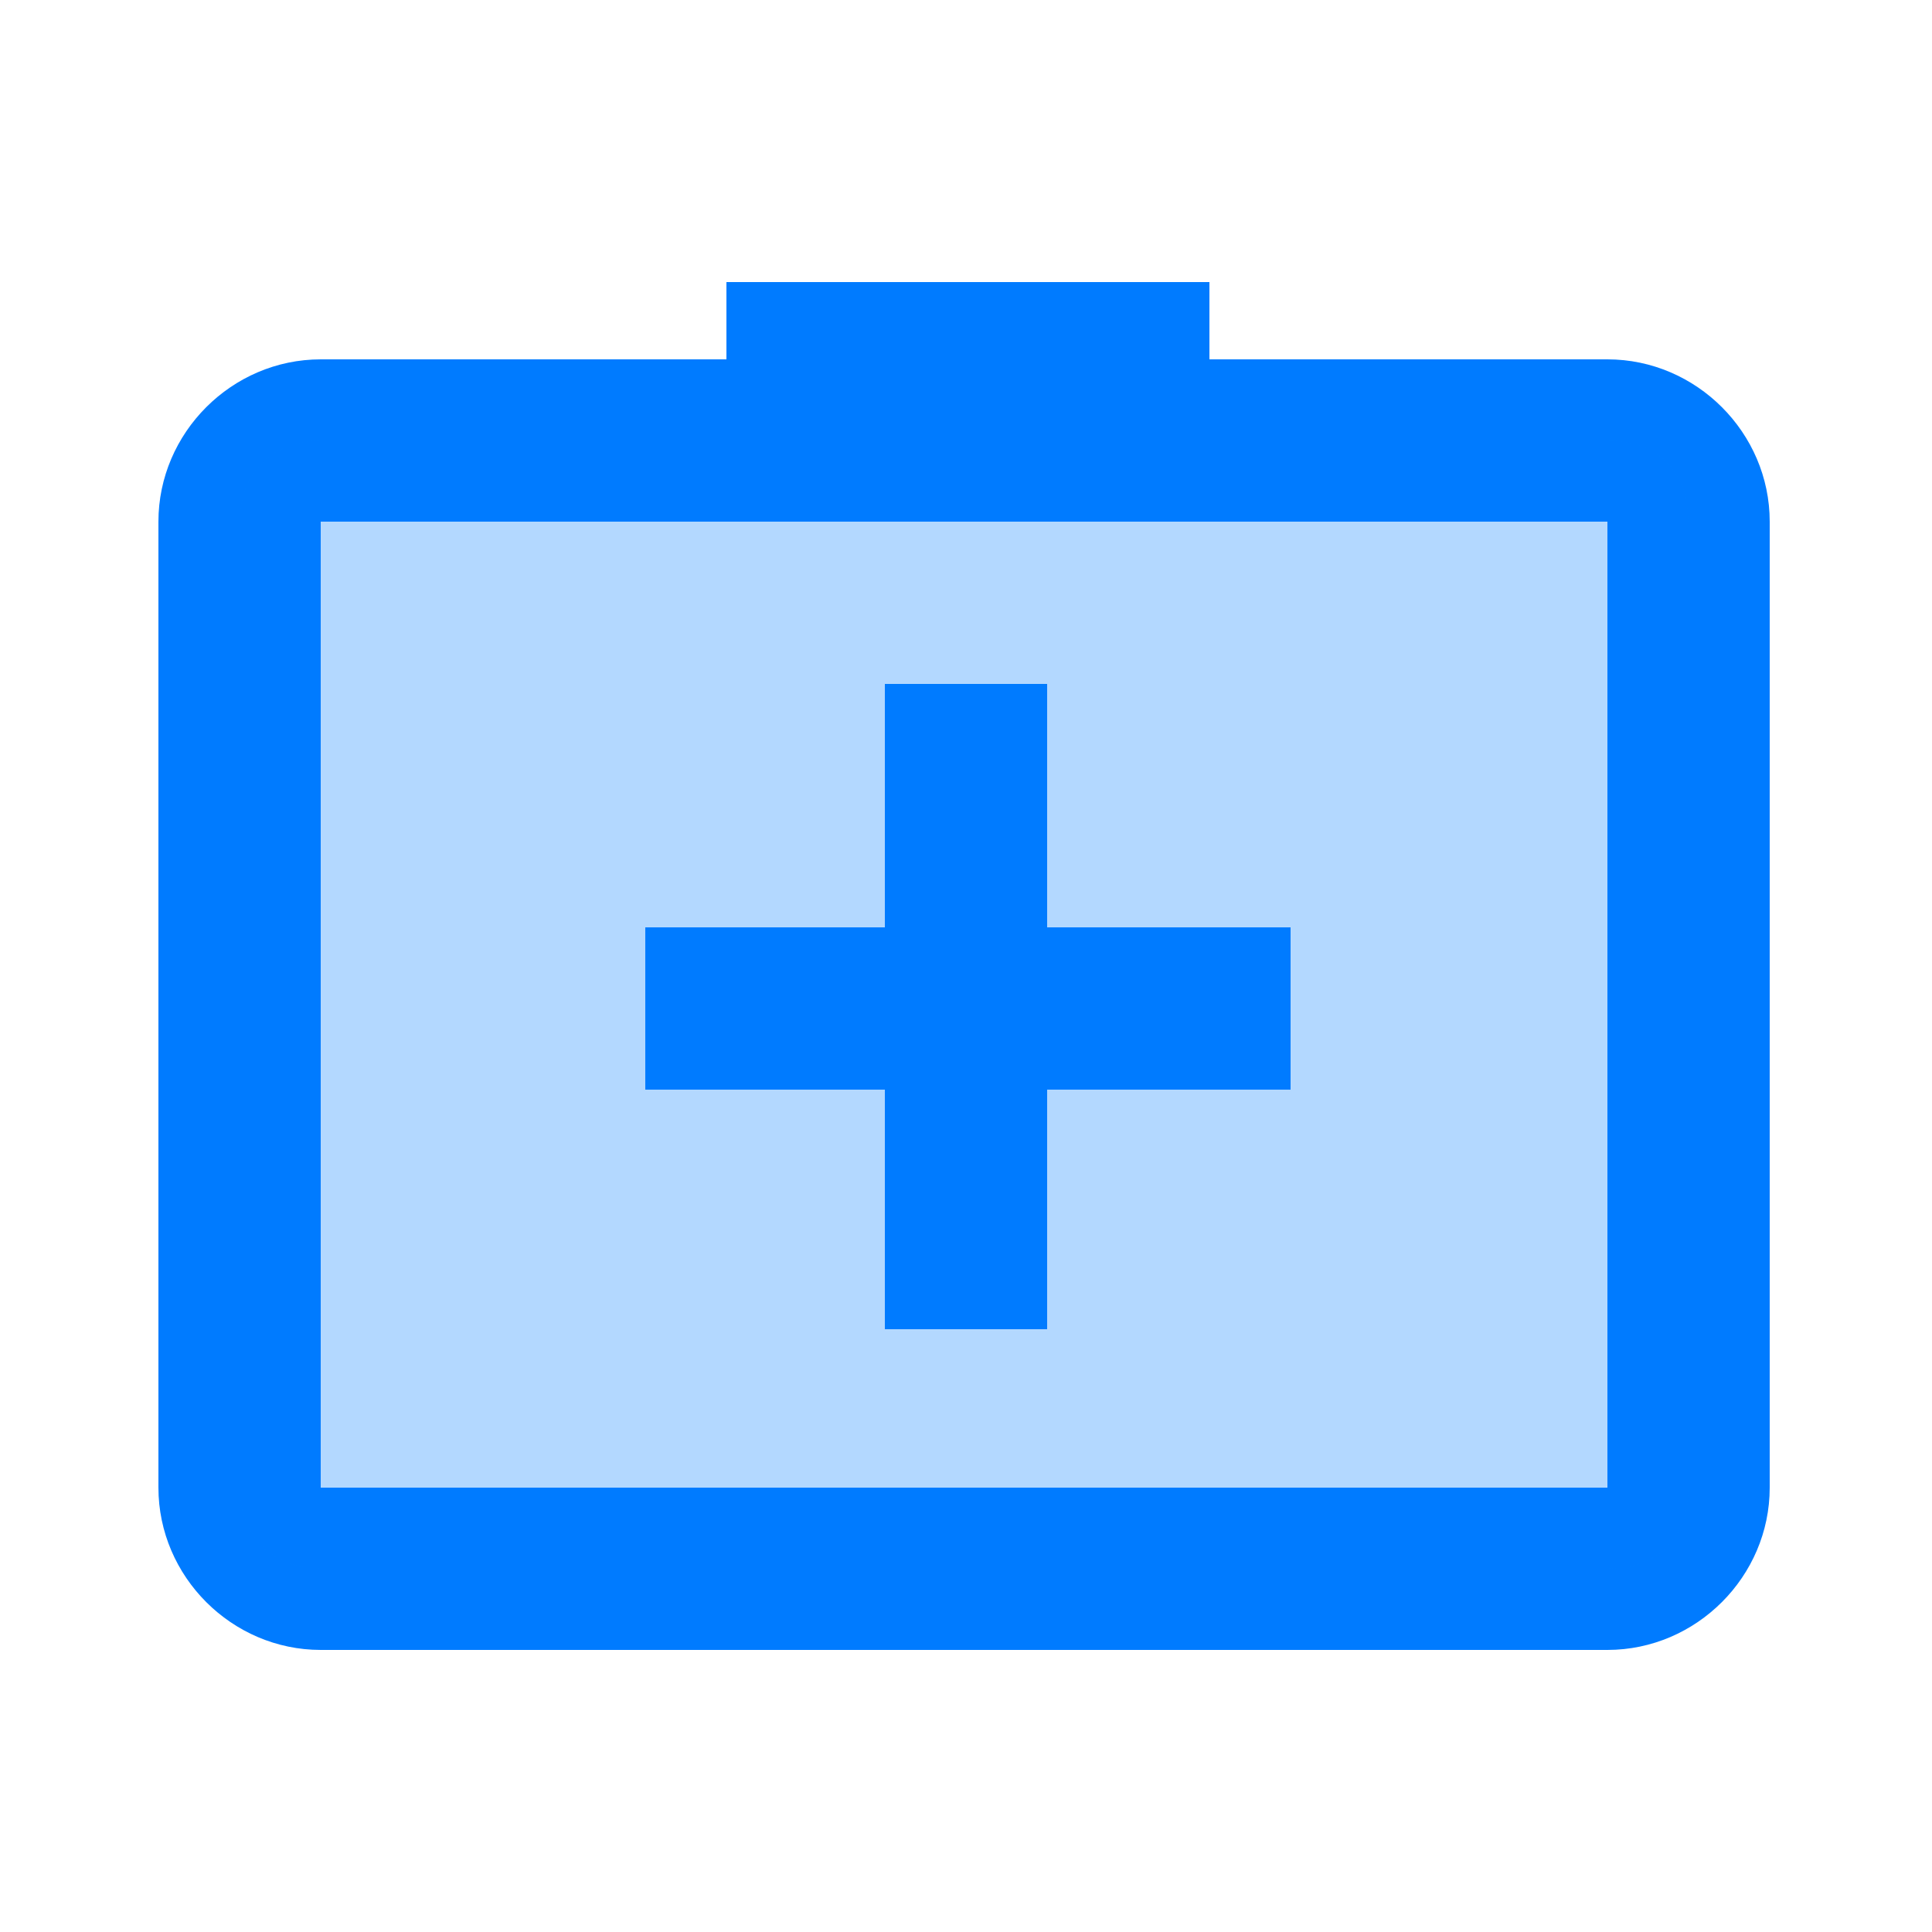 <?xml version="1.0" encoding="UTF-8"?> <svg xmlns="http://www.w3.org/2000/svg" id="Layer_1" data-name="Layer 1" version="1.1" viewBox="0 0 50 50"><defs><style> .cls-1, .cls-2 { fill: #007bff; stroke-width: 0px; } .cls-2 { isolation: isolate; opacity: .3; } </style></defs><path class="cls-1" d="M18.8,7.3h12.5v4.2h-12.5v-4.2Z"></path><path class="cls-1" d="M41.7,42.7H8.3c-2.3,0-4.2-1.9-4.2-4.2V13.5c0-2.3,1.9-4.2,4.2-4.2h33.3c2.3,0,4.2,1.9,4.2,4.2v25c0,2.3-1.9,4.2-4.2,4.2ZM41.7,38.5v2.1-2.1h0ZM8.3,13.5v25h33.3V13.5H8.3Z"></path><path class="cls-2" d="M41.7,40.6H8.3c-1.2,0-2.1-.8-2.1-2.1V13.5c0-1.2.8-2.1,2.1-2.1h33.3c1.3,0,2.1.8,2.1,2.1v25c0,1.3-.8,2.1-2.1,2.1Z"></path><path class="cls-1" d="M22.9,17.7h4.2v16.7h-4.2v-16.7Z"></path><path class="cls-1" d="M16.7,24h16.7v4.2h-16.7v-4.2Z"></path></svg> 